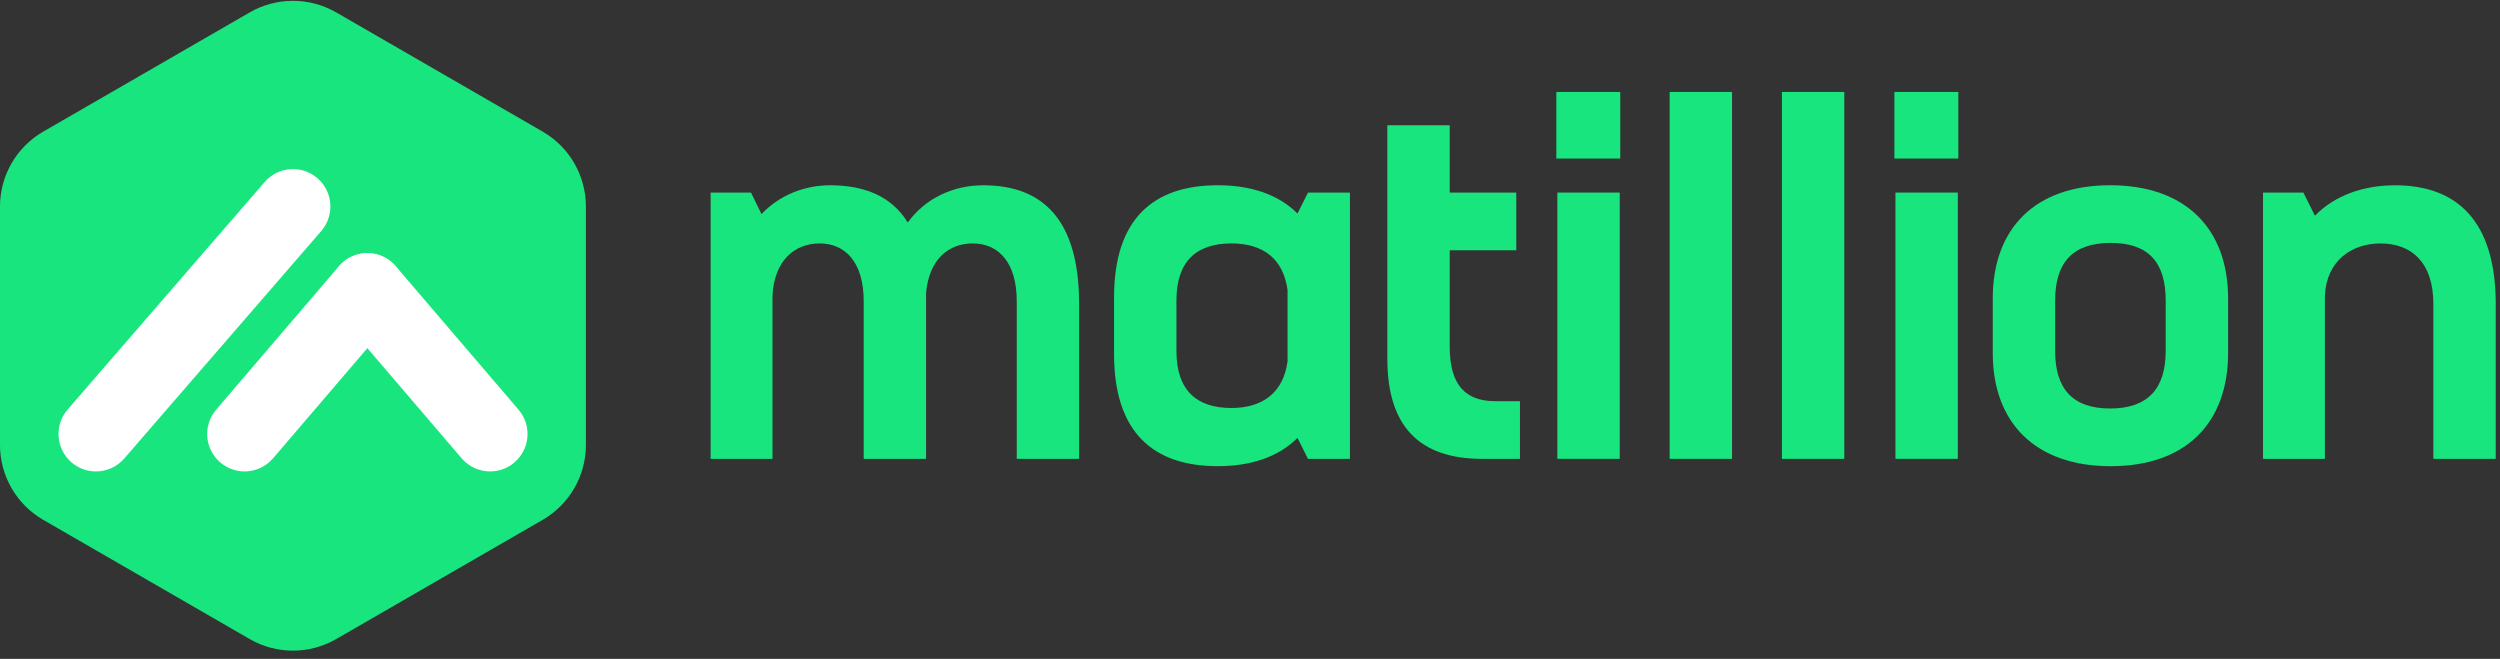<svg width="277" height="73" viewBox="0 0 277 73" fill="none" xmlns="http://www.w3.org/2000/svg">
<rect x="0" y="0" width="277" height="73" fill="#333333" stroke="none"/>
<g clip-path="url(#clip0_48_2993)">
<path d="M119.566 33.708V50.841H112.656V33.361C112.656 29.062 110.623 26.972 107.776 26.972C105.163 26.972 102.958 28.658 102.608 32.431V50.841H95.698V33.361C95.698 29.062 93.665 26.972 90.82 26.972C87.975 26.972 85.765 28.948 85.593 32.779V50.841H78.739V21.34H83.212L84.374 23.723C86.409 21.575 89.194 20.528 91.981 20.528C95.872 20.528 98.834 21.807 100.578 24.652C102.611 21.867 105.745 20.528 108.939 20.528C115.675 20.528 119.566 24.479 119.566 33.71V33.708Z" fill="#19E57F"/>
<path d="M149.572 21.34V50.84H144.924L143.762 48.518C141.612 50.666 138.535 51.652 134.936 51.652C127.851 51.652 123.438 47.996 123.438 39.224V32.953C123.438 24.184 127.851 20.525 134.936 20.525C138.538 20.525 141.615 21.512 143.762 23.66L144.924 21.337H149.572V21.34ZM142.661 40.039V32.141C142.196 28.657 139.931 26.971 136.447 26.971C132.556 26.971 130.348 28.947 130.348 33.3V38.877C130.348 43.233 132.556 45.206 136.447 45.206C139.874 45.206 142.196 43.52 142.661 40.036V40.039Z" fill="#19E57F"/>
<path d="M168.411 44.452V50.841H164.23C157.259 50.841 153.718 47.239 153.718 39.749V13.877H160.628V21.34H168.004V27.729H160.628V38.413C160.628 42.594 162.314 44.452 165.681 44.452H168.411Z" fill="#19E57F"/>
<path d="M191.909 10.188V50.841H184.998V10.188H191.909Z" fill="#19E57F"/>
<path d="M204.348 10.188V50.841H197.438V10.188H204.348Z" fill="#19E57F"/>
<path d="M209.9 10.188H216.983V17.566H209.9V10.188ZM210.015 21.337H216.926V50.838H210.015V21.337Z" fill="#19E57F"/>
<path d="M172.441 10.188H179.524V17.566H172.441V10.188ZM172.556 21.337H179.467V50.838H172.556V21.337Z" fill="#19E57F"/>
<path d="M220.797 39.109V33.071C220.797 25.346 225.445 20.525 233.806 20.525C242.168 20.525 246.874 25.346 246.874 33.071V39.109C246.874 46.834 242.228 51.655 233.866 51.655C225.505 51.655 220.797 46.834 220.797 39.109ZM239.96 38.877V33.3C239.96 29.119 238.102 26.914 233.864 26.914C229.626 26.914 227.708 29.122 227.708 33.3V38.877C227.708 43.058 229.623 45.263 233.806 45.263C237.99 45.263 239.96 43.058 239.96 38.877Z" fill="#19E57F"/>
<path d="M276.526 33.707V50.84H269.615V33.652C269.615 29.122 267.235 26.974 263.751 26.974C260.557 26.974 257.77 28.89 257.597 32.781V50.843H250.744V21.342H255.217L256.496 23.899C258.704 21.634 261.896 20.53 265.38 20.53C272.175 20.53 276.529 24.421 276.529 33.712L276.526 33.707Z" fill="#19E57F"/>
<path d="M0 49.3V22.883C0 19.459 1.826 16.297 4.79 14.584L27.668 1.374C30.632 -0.336 34.286 -0.336 37.251 1.374L60.128 14.584C63.093 16.295 64.918 19.459 64.918 22.883V49.3C64.918 52.724 63.093 55.886 60.128 57.599L37.251 70.808C34.286 72.519 30.632 72.519 27.668 70.808L4.79 57.599C1.826 55.888 0 52.724 0 49.3Z" fill="#19E57F"/>
<path d="M10.628 52.234C9.667 52.234 8.7 51.902 7.916 51.223C6.185 49.722 5.998 47.104 7.496 45.373L29.327 20.166C30.826 18.435 33.443 18.245 35.176 19.746C36.907 21.245 37.094 23.862 35.596 25.596L13.765 50.803C12.946 51.75 11.79 52.234 10.628 52.234Z" fill="white"/>
<path d="M54.304 52.234C53.135 52.234 51.971 51.742 51.152 50.783L37.553 34.894C36.062 33.155 36.264 30.535 38.007 29.047C39.746 27.558 42.365 27.761 43.854 29.502L57.453 45.391C58.944 47.129 58.742 49.749 56.998 51.237C56.217 51.907 55.26 52.234 54.306 52.234H54.304Z" fill="white"/>
<path d="M27.098 52.234C26.144 52.234 25.188 51.904 24.406 51.237C22.665 49.749 22.46 47.132 23.951 45.391L37.55 29.502C39.041 27.761 41.654 27.558 43.397 29.047C45.138 30.535 45.343 33.155 43.852 34.894L30.253 50.783C29.433 51.742 28.27 52.234 27.101 52.234H27.098Z" fill="white"/>
</g>
<defs>
<clipPath id="clip0_48_2993">
<rect width="277" height="72" fill="white" transform="translate(0 0.091)"/>
</clipPath>
</defs>
</svg>
